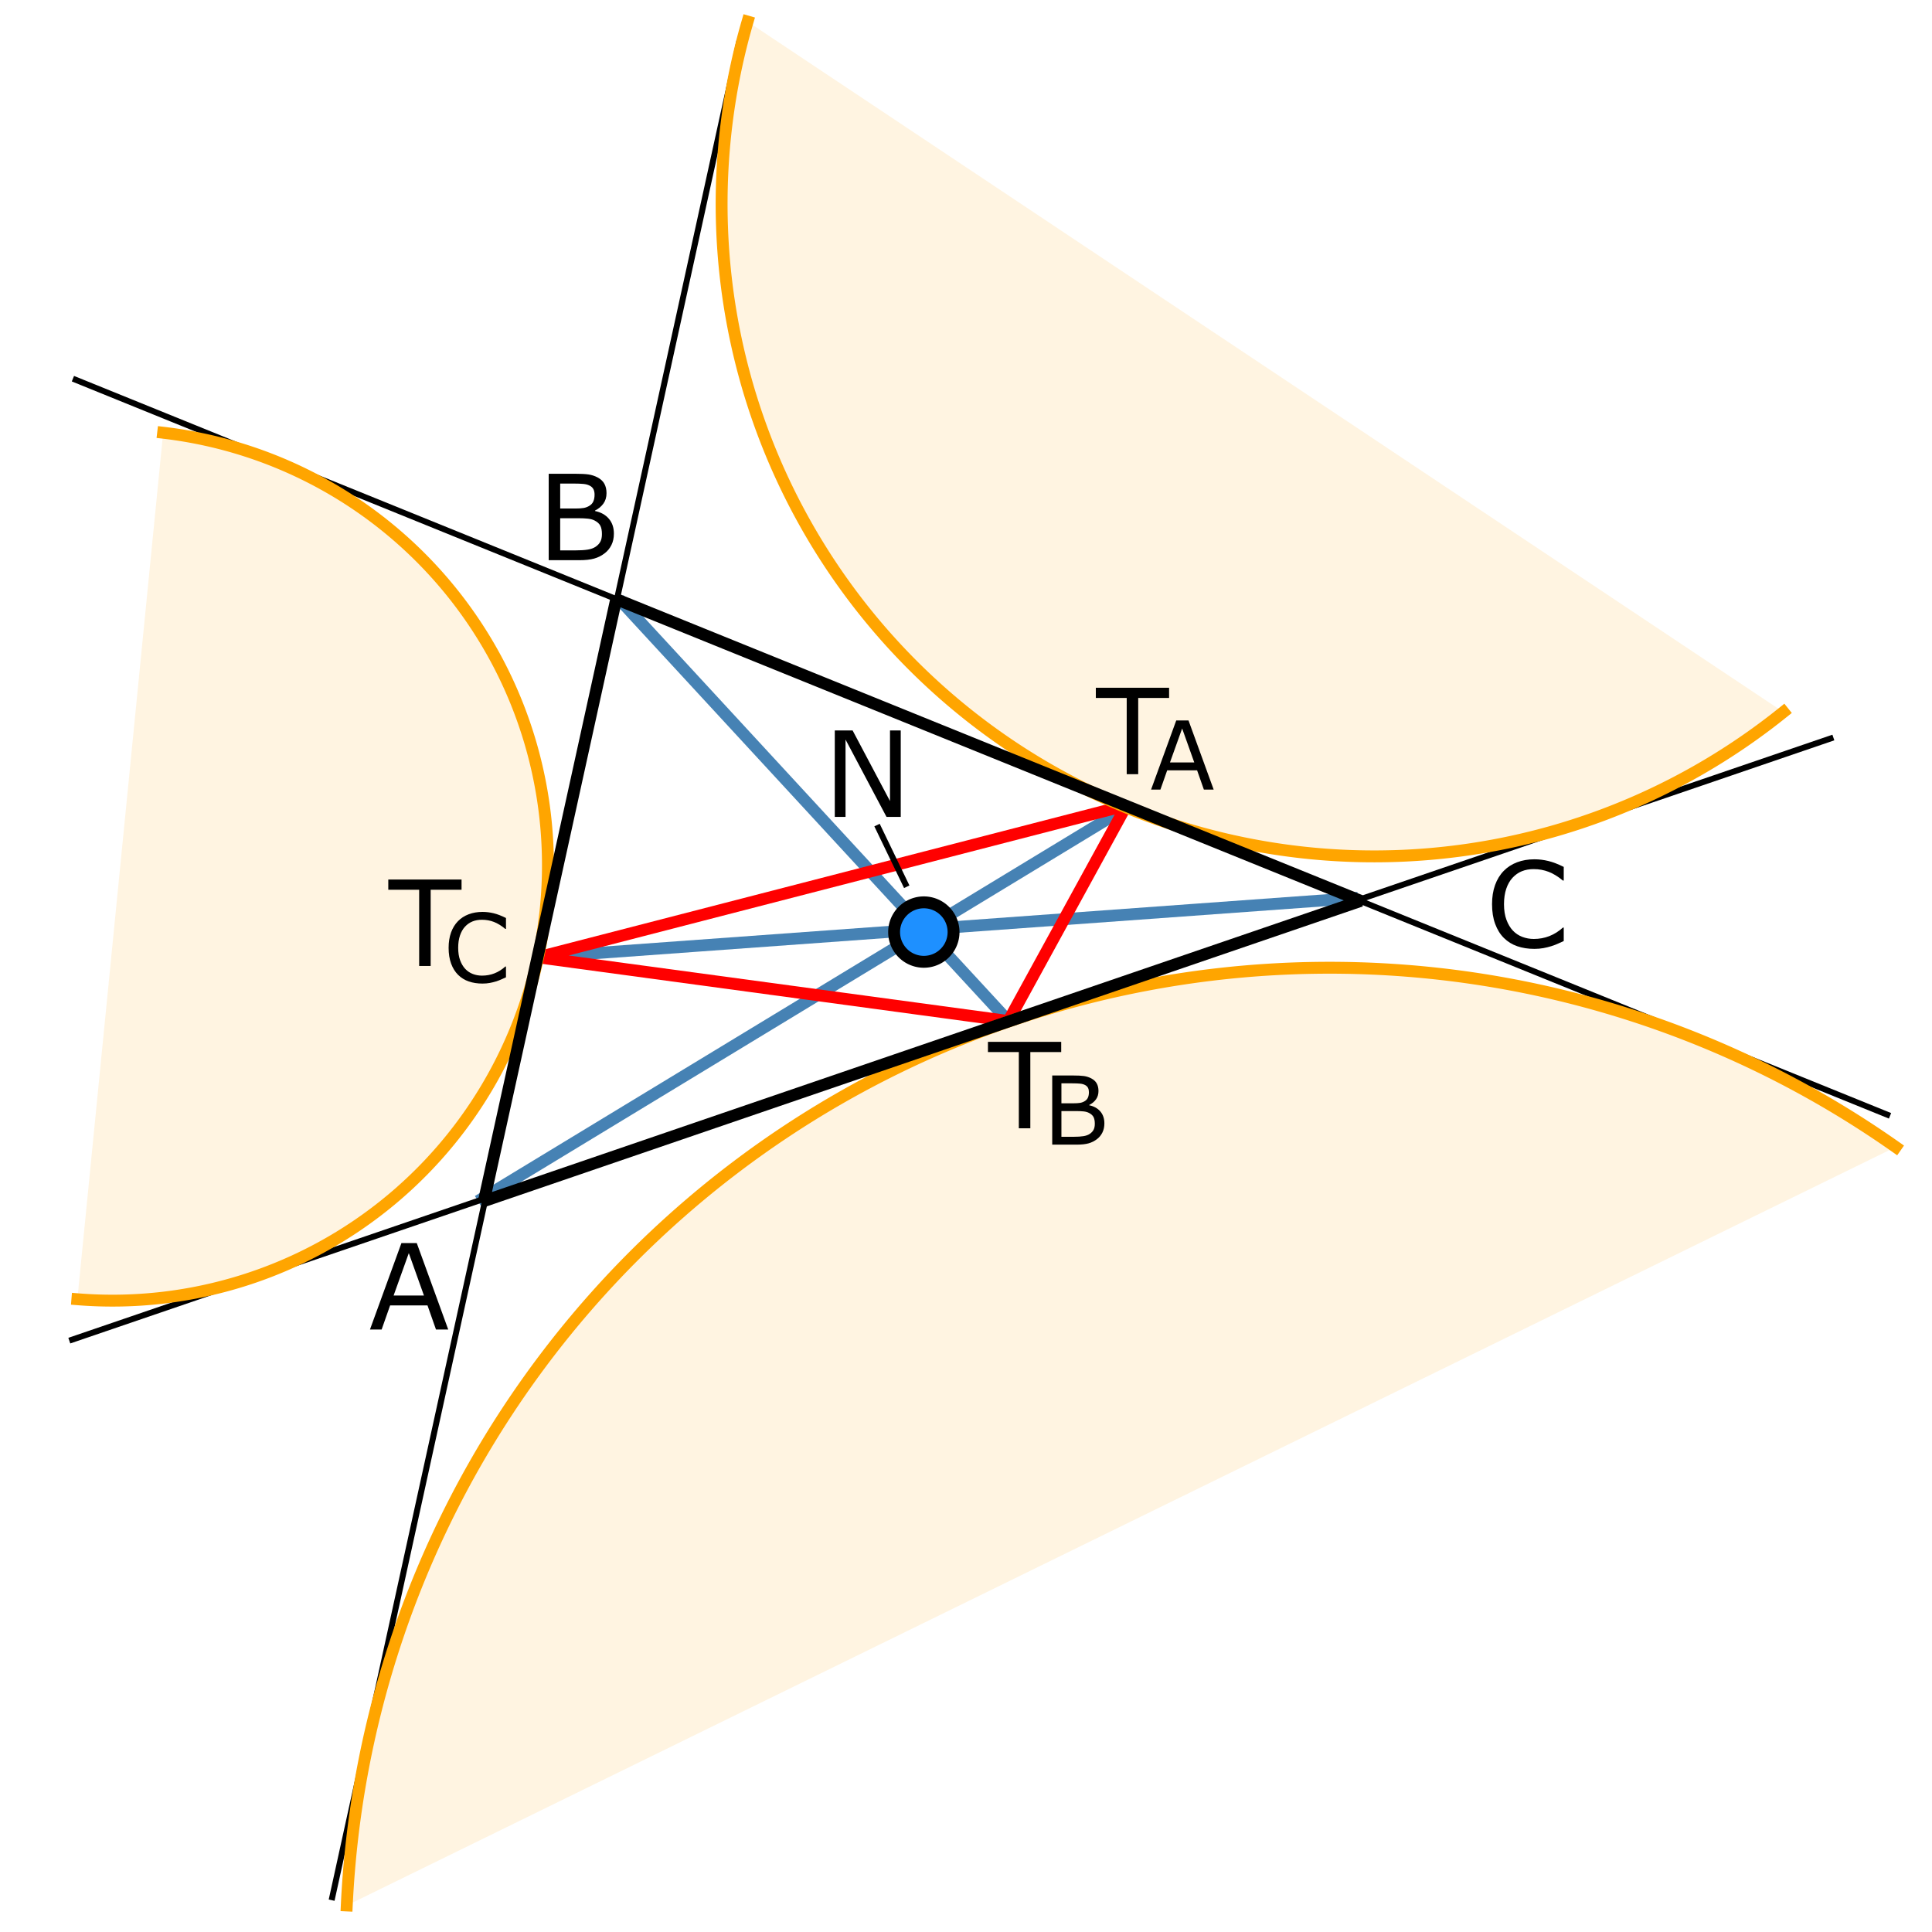 <?xml version="1.0" encoding="UTF-8" standalone="no"?>
<!-- Created with Inkscape (http://www.inkscape.org/) -->
<svg
   xmlns:dc="http://purl.org/dc/elements/1.1/"
   xmlns:cc="http://web.resource.org/cc/"
   xmlns:rdf="http://www.w3.org/1999/02/22-rdf-syntax-ns#"
   xmlns:svg="http://www.w3.org/2000/svg"
   xmlns="http://www.w3.org/2000/svg"
   xmlns:sodipodi="http://sodipodi.sourceforge.net/DTD/sodipodi-0.dtd"
   xmlns:inkscape="http://www.inkscape.org/namespaces/inkscape"
   width="325"
   height="325"
   id="svg1870"
   sodipodi:version="0.32"
   inkscape:version="0.45"
   version="1.0"
   sodipodi:docbase="C:\Documents and Settings\JJB\My Documents\My Pictures\Electronics\Illustrations\Maths\Circumscribed Circle"
   sodipodi:docname="Extouch.svg"
   inkscape:output_extension="org.inkscape.output.svg.inkscape"
   sodipodi:modified="true">
  <defs
     id="defs1872" />
  <sodipodi:namedview
     id="base"
     pagecolor="#ffffff"
     bordercolor="#666666"
     borderopacity="1.0"
     gridtolerance="10000"
     guidetolerance="10"
     objecttolerance="10000"
     inkscape:pageopacity="0.0"
     inkscape:pageshadow="2"
     inkscape:zoom="1"
     inkscape:cx="213.36397"
     inkscape:cy="193.90829"
     inkscape:document-units="px"
     inkscape:current-layer="layer1"
     width="325px"
     height="325px"
     showgrid="false"
     gridoriginx="150px"
     gridoriginy="150px"
     inkscape:window-width="1352"
     inkscape:window-height="866"
     inkscape:window-x="80"
     inkscape:window-y="0"
     showguides="true"
     inkscape:guide-bbox="true"
     gridspacingx="5px"
     gridspacingy="5px"
     inkscape:grid-points="true"
     inkscape:object-points="false"
     inkscape:object-nodes="false" />
  <g
     inkscape:label="Layer 1"
     inkscape:groupmode="layer"
     id="layer1"
     transform="translate(-22,-24)">
    <path
       style="fill:none;fill-rule:evenodd;stroke:#4682b4;stroke-width:2;stroke-linecap:butt;stroke-linejoin:miter;stroke-opacity:1"
       d="M 102.407,226.043 L 211.157,160.043"
       id="path11208" />
    <path
       style="fill:none;fill-rule:evenodd;stroke:#4682b4;stroke-width:2;stroke-linecap:butt;stroke-linejoin:miter;stroke-opacity:1"
       d="M 126.157,124.793 L 191.628,195.755"
       id="path11210" />
    <path
       style="fill:none;fill-rule:evenodd;stroke:#4682b4;stroke-width:2;stroke-linecap:butt;stroke-linejoin:miter;stroke-opacity:1"
       d="M 250.407,175.043 L 112.407,185.043"
       id="path11212"
       sodipodi:nodetypes="cc" />
    <path
       style="fill:none;fill-rule:evenodd;stroke:#ff0000;stroke-width:2;stroke-linecap:butt;stroke-linejoin:miter;stroke-miterlimit:0;stroke-dasharray:none;stroke-opacity:1"
       d="M 112.482,185.038 L 191.628,195.755 L 211.498,159.474 L 112.482,185.038 z "
       id="path10212"
       sodipodi:nodetypes="cccc" />
    <path
       style="fill:none;fill-rule:evenodd;stroke:#000000;stroke-width:1;stroke-linecap:butt;stroke-linejoin:miter;stroke-opacity:1"
       d="M 34.266,87.702 L 339.939,211.704"
       id="path4460"
       sodipodi:nodetypes="cc" />
    <path
       style="fill:none;fill-rule:evenodd;stroke:#000000;stroke-width:1;stroke-linecap:butt;stroke-linejoin:miter;stroke-opacity:1"
       d="M 33.657,249.521 L 330.407,148.064"
       id="path4462"
       sodipodi:nodetypes="cc" />
    <path
       style="fill:none;fill-rule:evenodd;stroke:#000000;stroke-width:1;stroke-linecap:butt;stroke-linejoin:miter;stroke-opacity:1"
       d="M 77.787,343.646 L 146.402,30.793"
       id="path4464"
       sodipodi:nodetypes="cc" />
    <path
       sodipodi:type="arc"
       style="opacity:1;fill:#ffa500;fill-opacity:0.118;fill-rule:nonzero;stroke:#ffa500;stroke-width:2;stroke-linecap:square;stroke-miterlimit:4;stroke-dasharray:none;stroke-dashoffset:0;stroke-opacity:1"
       id="path5472"
       sodipodi:cx="153.5"
       sodipodi:cy="280.5"
       sodipodi:rx="165.5"
       sodipodi:ry="165.5"
       d="M -11.818,272.743 A 165.5,165.5 0 0 1 248.749,145.156"
       transform="translate(92.151,71.793)"
       sodipodi:start="3.1884809"
       sodipodi:end="5.3256319"
       sodipodi:open="true" />
    <path
       sodipodi:type="arc"
       style="opacity:1;fill:#ffa500;fill-opacity:0.118;fill-rule:nonzero;stroke:#ffa500;stroke-width:2;stroke-linecap:square;stroke-miterlimit:4;stroke-dasharray:none;stroke-dashoffset:0;stroke-opacity:1"
       id="path5470"
       sodipodi:cx="-90.75"
       sodipodi:cy="122.75"
       sodipodi:rx="73.25"
       sodipodi:ry="73.25"
       d="M -82.211,49.999 A 73.25,73.25 0 0 1 -96.64,195.763"
       transform="translate(131.657,46.793)"
       sodipodi:start="4.8292267"
       sodipodi:end="7.9344746"
       sodipodi:open="true" />
    <path
       sodipodi:type="arc"
       style="opacity:1;fill:#ffa500;fill-opacity:0.118;fill-rule:nonzero;stroke:#ffa500;stroke-width:2;stroke-linecap:square;stroke-miterlimit:4;stroke-dasharray:none;stroke-dashoffset:0;stroke-opacity:1"
       id="path5474"
       sodipodi:cx="181.5"
       sodipodi:cy="52"
       sodipodi:rx="109.76777"
       sodipodi:ry="109.76777"
       d="M 250.353,137.488 A 109.768,109.768 0 0 1 76.102,21.338"
       transform="translate(71.657,6.293)"
       sodipodi:start="0.89276629"
       sodipodi:end="3.424696"
       sodipodi:open="true" />
    <path
       style="font-size:16px;font-style:normal;font-variant:normal;font-weight:normal;font-stretch:normal;text-align:start;line-height:100%;writing-mode:lr-tb;text-anchor:start;fill:#000000;fill-opacity:1;stroke:none;stroke-width:2;stroke-linecap:butt;stroke-linejoin:miter;stroke-opacity:1;font-family:Verdana"
       d="M 97.4,247.648 L 95.34,247.648 L 93.914,243.596 L 87.625,243.596 L 86.199,247.648 L 84.236,247.648 L 89.529,233.107 L 92.107,233.107 L 97.4,247.648 z M 93.318,241.936 L 90.769,234.797 L 88.211,241.936 L 93.318,241.936 z "
       id="text7088" />
    <path
       style="font-size:20px;font-style:normal;font-variant:normal;font-weight:normal;font-stretch:normal;text-align:start;line-height:100%;writing-mode:lr-tb;text-anchor:start;fill:#000000;fill-opacity:1;stroke:none;stroke-width:2;stroke-linecap:butt;stroke-linejoin:miter;stroke-opacity:1;font-family:Verdana"
       d="M 285.051,182.301 C 284.693,182.458 284.369,182.604 284.079,182.741 C 283.79,182.878 283.41,183.021 282.942,183.171 C 282.545,183.294 282.113,183.4 281.648,183.488 C 281.182,183.576 280.67,183.62 280.11,183.62 C 279.055,183.62 278.096,183.472 277.234,183.175 C 276.371,182.879 275.621,182.415 274.983,181.784 C 274.358,181.165 273.869,180.379 273.518,179.425 C 273.166,178.472 272.991,177.363 272.991,176.1 C 272.991,174.902 273.16,173.831 273.498,172.887 C 273.837,171.943 274.325,171.146 274.963,170.495 C 275.582,169.863 276.329,169.382 277.204,169.05 C 278.08,168.717 279.052,168.551 280.119,168.551 C 280.901,168.551 281.68,168.646 282.458,168.835 C 283.236,169.023 284.101,169.356 285.051,169.831 L 285.051,172.126 L 284.905,172.126 C 284.104,171.455 283.31,170.967 282.522,170.661 C 281.734,170.355 280.891,170.202 279.993,170.202 C 279.257,170.202 278.594,170.321 278.005,170.558 C 277.416,170.796 276.89,171.165 276.428,171.667 C 275.979,172.155 275.629,172.772 275.378,173.517 C 275.128,174.263 275.002,175.124 275.002,176.1 C 275.002,177.122 275.141,178.001 275.417,178.737 C 275.694,179.473 276.05,180.072 276.487,180.534 C 276.942,181.016 277.475,181.372 278.083,181.603 C 278.692,181.834 279.335,181.95 280.012,181.95 C 280.943,181.95 281.815,181.79 282.629,181.471 C 283.443,181.152 284.205,180.674 284.914,180.036 L 285.051,180.036 L 285.051,182.301 z "
       id="text7094" />
    <path
       style="font-size:20px;font-style:normal;font-variant:normal;font-weight:normal;font-stretch:normal;text-align:start;line-height:100%;writing-mode:lr-tb;text-anchor:start;fill:#000000;fill-opacity:1;stroke:none;stroke-width:2;stroke-linecap:butt;stroke-linejoin:miter;stroke-opacity:1;font-family:Verdana"
       d="M 125.269,113.763 C 125.269,114.486 125.132,115.124 124.858,115.677 C 124.585,116.231 124.217,116.686 123.755,117.044 C 123.208,117.474 122.607,117.78 121.953,117.962 C 121.299,118.145 120.467,118.236 119.458,118.236 L 114.302,118.236 L 114.302,103.695 L 118.608,103.695 C 119.67,103.695 120.464,103.734 120.991,103.812 C 121.519,103.89 122.023,104.053 122.505,104.3 C 123.039,104.58 123.426,104.94 123.667,105.379 C 123.908,105.819 124.028,106.345 124.028,106.957 C 124.028,107.647 123.853,108.234 123.501,108.719 C 123.149,109.204 122.681,109.593 122.095,109.886 L 122.095,109.964 C 123.078,110.166 123.853,110.598 124.419,111.258 C 124.985,111.919 125.269,112.754 125.269,113.763 L 125.269,113.763 z M 122.017,107.21 C 122.017,106.859 121.958,106.563 121.841,106.322 C 121.724,106.081 121.535,105.886 121.274,105.736 C 120.968,105.56 120.597,105.451 120.161,105.409 C 119.725,105.366 119.185,105.345 118.54,105.345 L 116.235,105.345 L 116.235,109.544 L 118.735,109.544 C 119.341,109.544 119.823,109.514 120.181,109.452 C 120.539,109.39 120.871,109.261 121.177,109.066 C 121.483,108.871 121.699,108.618 121.826,108.309 C 121.953,108 122.017,107.634 122.017,107.21 L 122.017,107.21 z M 123.257,113.841 C 123.257,113.255 123.169,112.79 122.993,112.445 C 122.817,112.1 122.498,111.807 122.036,111.566 C 121.724,111.403 121.344,111.297 120.898,111.249 C 120.452,111.2 119.91,111.175 119.272,111.175 L 116.235,111.175 L 116.235,116.585 L 118.794,116.585 C 119.64,116.585 120.334,116.542 120.874,116.454 C 121.414,116.366 121.857,116.205 122.202,115.97 C 122.567,115.716 122.834,115.427 123.003,115.101 C 123.172,114.776 123.257,114.356 123.257,113.841 L 123.257,113.841 z "
       id="text7098" />
    <path
       style="font-size:20px;font-style:normal;font-variant:normal;font-weight:normal;font-stretch:normal;text-align:start;line-height:100%;writing-mode:lr-tb;text-anchor:start;fill:#000000;fill-opacity:1;stroke:none;stroke-width:1px;stroke-linecap:butt;stroke-linejoin:miter;stroke-opacity:1;font-family:Verdana"
       d="M 99.642,173.673 L 94.447,173.673 L 94.447,186.495 L 92.513,186.495 L 92.513,173.673 L 87.318,173.673 L 87.318,171.954 L 99.642,171.954 L 99.642,173.673 z "
       id="text9066" />
    <path
       style="font-size:20px;font-style:normal;font-variant:normal;font-weight:normal;font-stretch:normal;text-align:start;line-height:100%;writing-mode:lr-tb;text-anchor:start;fill:#000000;fill-opacity:1;stroke:none;stroke-width:1px;stroke-linecap:butt;stroke-linejoin:miter;stroke-opacity:1;font-family:Verdana"
       d="M 218.664,141.411 L 213.469,141.411 L 213.469,154.234 L 211.535,154.234 L 211.535,141.411 L 206.34,141.411 L 206.34,139.693 L 218.664,139.693 L 218.664,141.411 z "
       id="text9070" />
    <path
       style="font-size:16px;font-style:normal;font-variant:normal;font-weight:normal;font-stretch:normal;text-align:start;line-height:100%;writing-mode:lr-tb;text-anchor:start;fill:#000000;fill-opacity:1;stroke:none;stroke-width:1px;stroke-linecap:butt;stroke-linejoin:miter;stroke-opacity:1;font-family:Verdana"
       d="M 107.115,188.401 C 106.828,188.526 106.569,188.643 106.337,188.753 C 106.105,188.862 105.802,188.977 105.427,189.097 C 105.109,189.196 104.764,189.28 104.392,189.351 C 104.02,189.421 103.609,189.456 103.161,189.456 C 102.318,189.456 101.551,189.337 100.861,189.101 C 100.171,188.864 99.57,188.492 99.06,187.987 C 98.56,187.492 98.169,186.864 97.888,186.101 C 97.607,185.337 97.466,184.451 97.466,183.44 C 97.466,182.482 97.602,181.625 97.872,180.87 C 98.143,180.115 98.534,179.477 99.044,178.956 C 99.539,178.451 100.137,178.065 100.837,177.8 C 101.538,177.534 102.315,177.401 103.169,177.401 C 103.794,177.401 104.418,177.477 105.04,177.628 C 105.663,177.779 106.354,178.045 107.115,178.425 L 107.115,180.261 L 106.997,180.261 C 106.357,179.724 105.721,179.334 105.091,179.089 C 104.461,178.844 103.786,178.722 103.068,178.722 C 102.479,178.722 101.949,178.817 101.478,179.007 C 101.007,179.197 100.586,179.492 100.216,179.893 C 99.857,180.284 99.577,180.778 99.376,181.374 C 99.176,181.97 99.076,182.659 99.076,183.44 C 99.076,184.258 99.186,184.961 99.408,185.55 C 99.629,186.138 99.914,186.617 100.263,186.987 C 100.628,187.373 101.053,187.658 101.54,187.843 C 102.027,188.028 102.542,188.12 103.083,188.12 C 103.828,188.12 104.526,187.992 105.177,187.737 C 105.828,187.482 106.438,187.099 107.005,186.589 L 107.115,186.589 L 107.115,188.401 z "
       id="text9082" />
    <path
       style="font-size:16px;font-style:normal;font-variant:normal;font-weight:normal;font-stretch:normal;text-align:start;line-height:100%;writing-mode:lr-tb;text-anchor:start;fill:#000000;fill-opacity:1;stroke:none;stroke-width:1px;stroke-linecap:butt;stroke-linejoin:miter;stroke-opacity:1;font-family:Verdana"
       d="M 226.164,156.826 L 224.516,156.826 L 223.375,153.583 L 218.344,153.583 L 217.203,156.826 L 215.633,156.826 L 219.867,145.193 L 221.93,145.193 L 226.164,156.826 z M 222.899,152.255 L 220.86,146.544 L 218.813,152.255 L 222.899,152.255 z "
       id="text9086" />
    <path
       style="font-size:20px;font-style:normal;font-variant:normal;font-weight:normal;font-stretch:normal;text-align:start;line-height:100%;writing-mode:lr-tb;text-anchor:start;fill:#000000;fill-opacity:1;stroke:none;stroke-width:1px;stroke-linecap:butt;stroke-linejoin:miter;stroke-opacity:1;font-family:Verdana"
       d="M 200.516,200.978 L 195.321,200.978 L 195.321,213.8 L 193.387,213.8 L 193.387,200.978 L 188.192,200.978 L 188.192,199.259 L 200.516,199.259 L 200.516,200.978 z "
       id="text11200" />
    <path
       style="font-size:16px;font-style:normal;font-variant:normal;font-weight:normal;font-stretch:normal;text-align:start;line-height:100%;writing-mode:lr-tb;text-anchor:start;fill:#000000;fill-opacity:1;stroke:none;stroke-width:1px;stroke-linecap:butt;stroke-linejoin:miter;stroke-opacity:1;font-family:Verdana"
       d="M 207.778,212.972 C 207.778,213.55 207.669,214.061 207.45,214.503 C 207.231,214.946 206.937,215.311 206.567,215.597 C 206.129,215.941 205.649,216.186 205.126,216.331 C 204.602,216.477 203.937,216.55 203.129,216.55 L 199.004,216.55 L 199.004,204.917 L 202.45,204.917 C 203.299,204.917 203.934,204.949 204.356,205.011 C 204.778,205.074 205.182,205.204 205.567,205.402 C 205.994,205.626 206.304,205.913 206.497,206.265 C 206.689,206.617 206.786,207.037 206.786,207.527 C 206.786,208.079 206.645,208.549 206.364,208.937 C 206.083,209.325 205.708,209.636 205.239,209.87 L 205.239,209.933 C 206.025,210.094 206.645,210.439 207.098,210.968 C 207.551,211.497 207.778,212.165 207.778,212.972 L 207.778,212.972 z M 205.176,207.73 C 205.176,207.449 205.129,207.212 205.036,207.019 C 204.942,206.826 204.791,206.67 204.583,206.55 C 204.338,206.41 204.041,206.322 203.692,206.288 C 203.343,206.255 202.911,206.238 202.395,206.238 L 200.551,206.238 L 200.551,209.597 L 202.551,209.597 C 203.036,209.597 203.421,209.572 203.708,209.523 C 203.994,209.473 204.26,209.37 204.504,209.214 C 204.749,209.058 204.922,208.856 205.024,208.609 C 205.126,208.361 205.176,208.068 205.176,207.73 L 205.176,207.73 z M 206.169,213.035 C 206.169,212.566 206.098,212.193 205.958,211.917 C 205.817,211.641 205.562,211.407 205.192,211.214 C 204.942,211.084 204.639,210.999 204.282,210.96 C 203.925,210.921 203.491,210.902 202.981,210.902 L 200.551,210.902 L 200.551,215.23 L 202.598,215.23 C 203.275,215.23 203.83,215.195 204.262,215.124 C 204.695,215.054 205.049,214.925 205.325,214.738 C 205.616,214.535 205.83,214.303 205.965,214.042 C 206.101,213.782 206.169,213.446 206.169,213.035 L 206.169,213.035 z "
       id="text11204" />
    <path
       sodipodi:type="arc"
       style="opacity:1;fill:#1e90ff;fill-opacity:1;fill-rule:nonzero;stroke:#000000;stroke-width:1;stroke-linecap:square;stroke-miterlimit:10;stroke-dasharray:none;stroke-dashoffset:0;stroke-opacity:1"
       id="path6448"
       sodipodi:cx="97.5"
       sodipodi:cy="107.5"
       sodipodi:rx="2.5"
       sodipodi:ry="2.5"
       d="M 100 107.5 A 2.5 2.5 0 1 1  95,107.5 A 2.5 2.5 0 1 1  100 107.5 z"
       transform="matrix(2,0,0,2,-17.593,-34.207)" />
    <path
       style="font-size:16px;font-style:normal;font-variant:normal;font-weight:normal;font-stretch:normal;text-align:start;line-height:100%;writing-mode:lr-tb;text-anchor:start;fill:#000000;fill-opacity:1;stroke:none;stroke-width:1px;stroke-linecap:butt;stroke-linejoin:miter;stroke-opacity:1;font-family:Verdana"
       d="M 173.522,161.419 L 171.129,161.419 L 164.235,148.411 L 164.235,161.419 L 162.428,161.419 L 162.428,146.878 L 165.426,146.878 L 171.715,158.753 L 171.715,146.878 L 173.522,146.878 L 173.522,161.419 z "
       id="text11215"
       sodipodi:nodetypes="ccccccccccc" />
    <path
       style="fill:none;fill-rule:evenodd;stroke:#000000;stroke-width:1px;stroke-linecap:butt;stroke-linejoin:miter;stroke-opacity:1"
       d="M 169.532,162.793 L 174.532,173.168"
       id="path11219"
       sodipodi:nodetypes="cc" />
    <path
       style="fill:none;fill-rule:evenodd;stroke:#000000;stroke-width:2;stroke-linecap:butt;stroke-linejoin:miter;stroke-miterlimit:0;stroke-dasharray:none;stroke-opacity:1"
       d="M 125.657,124.793 L 103.407,226.043 L 250.907,175.543 L 125.657,124.793 z "
       id="path5476" />
  </g>
</svg>
